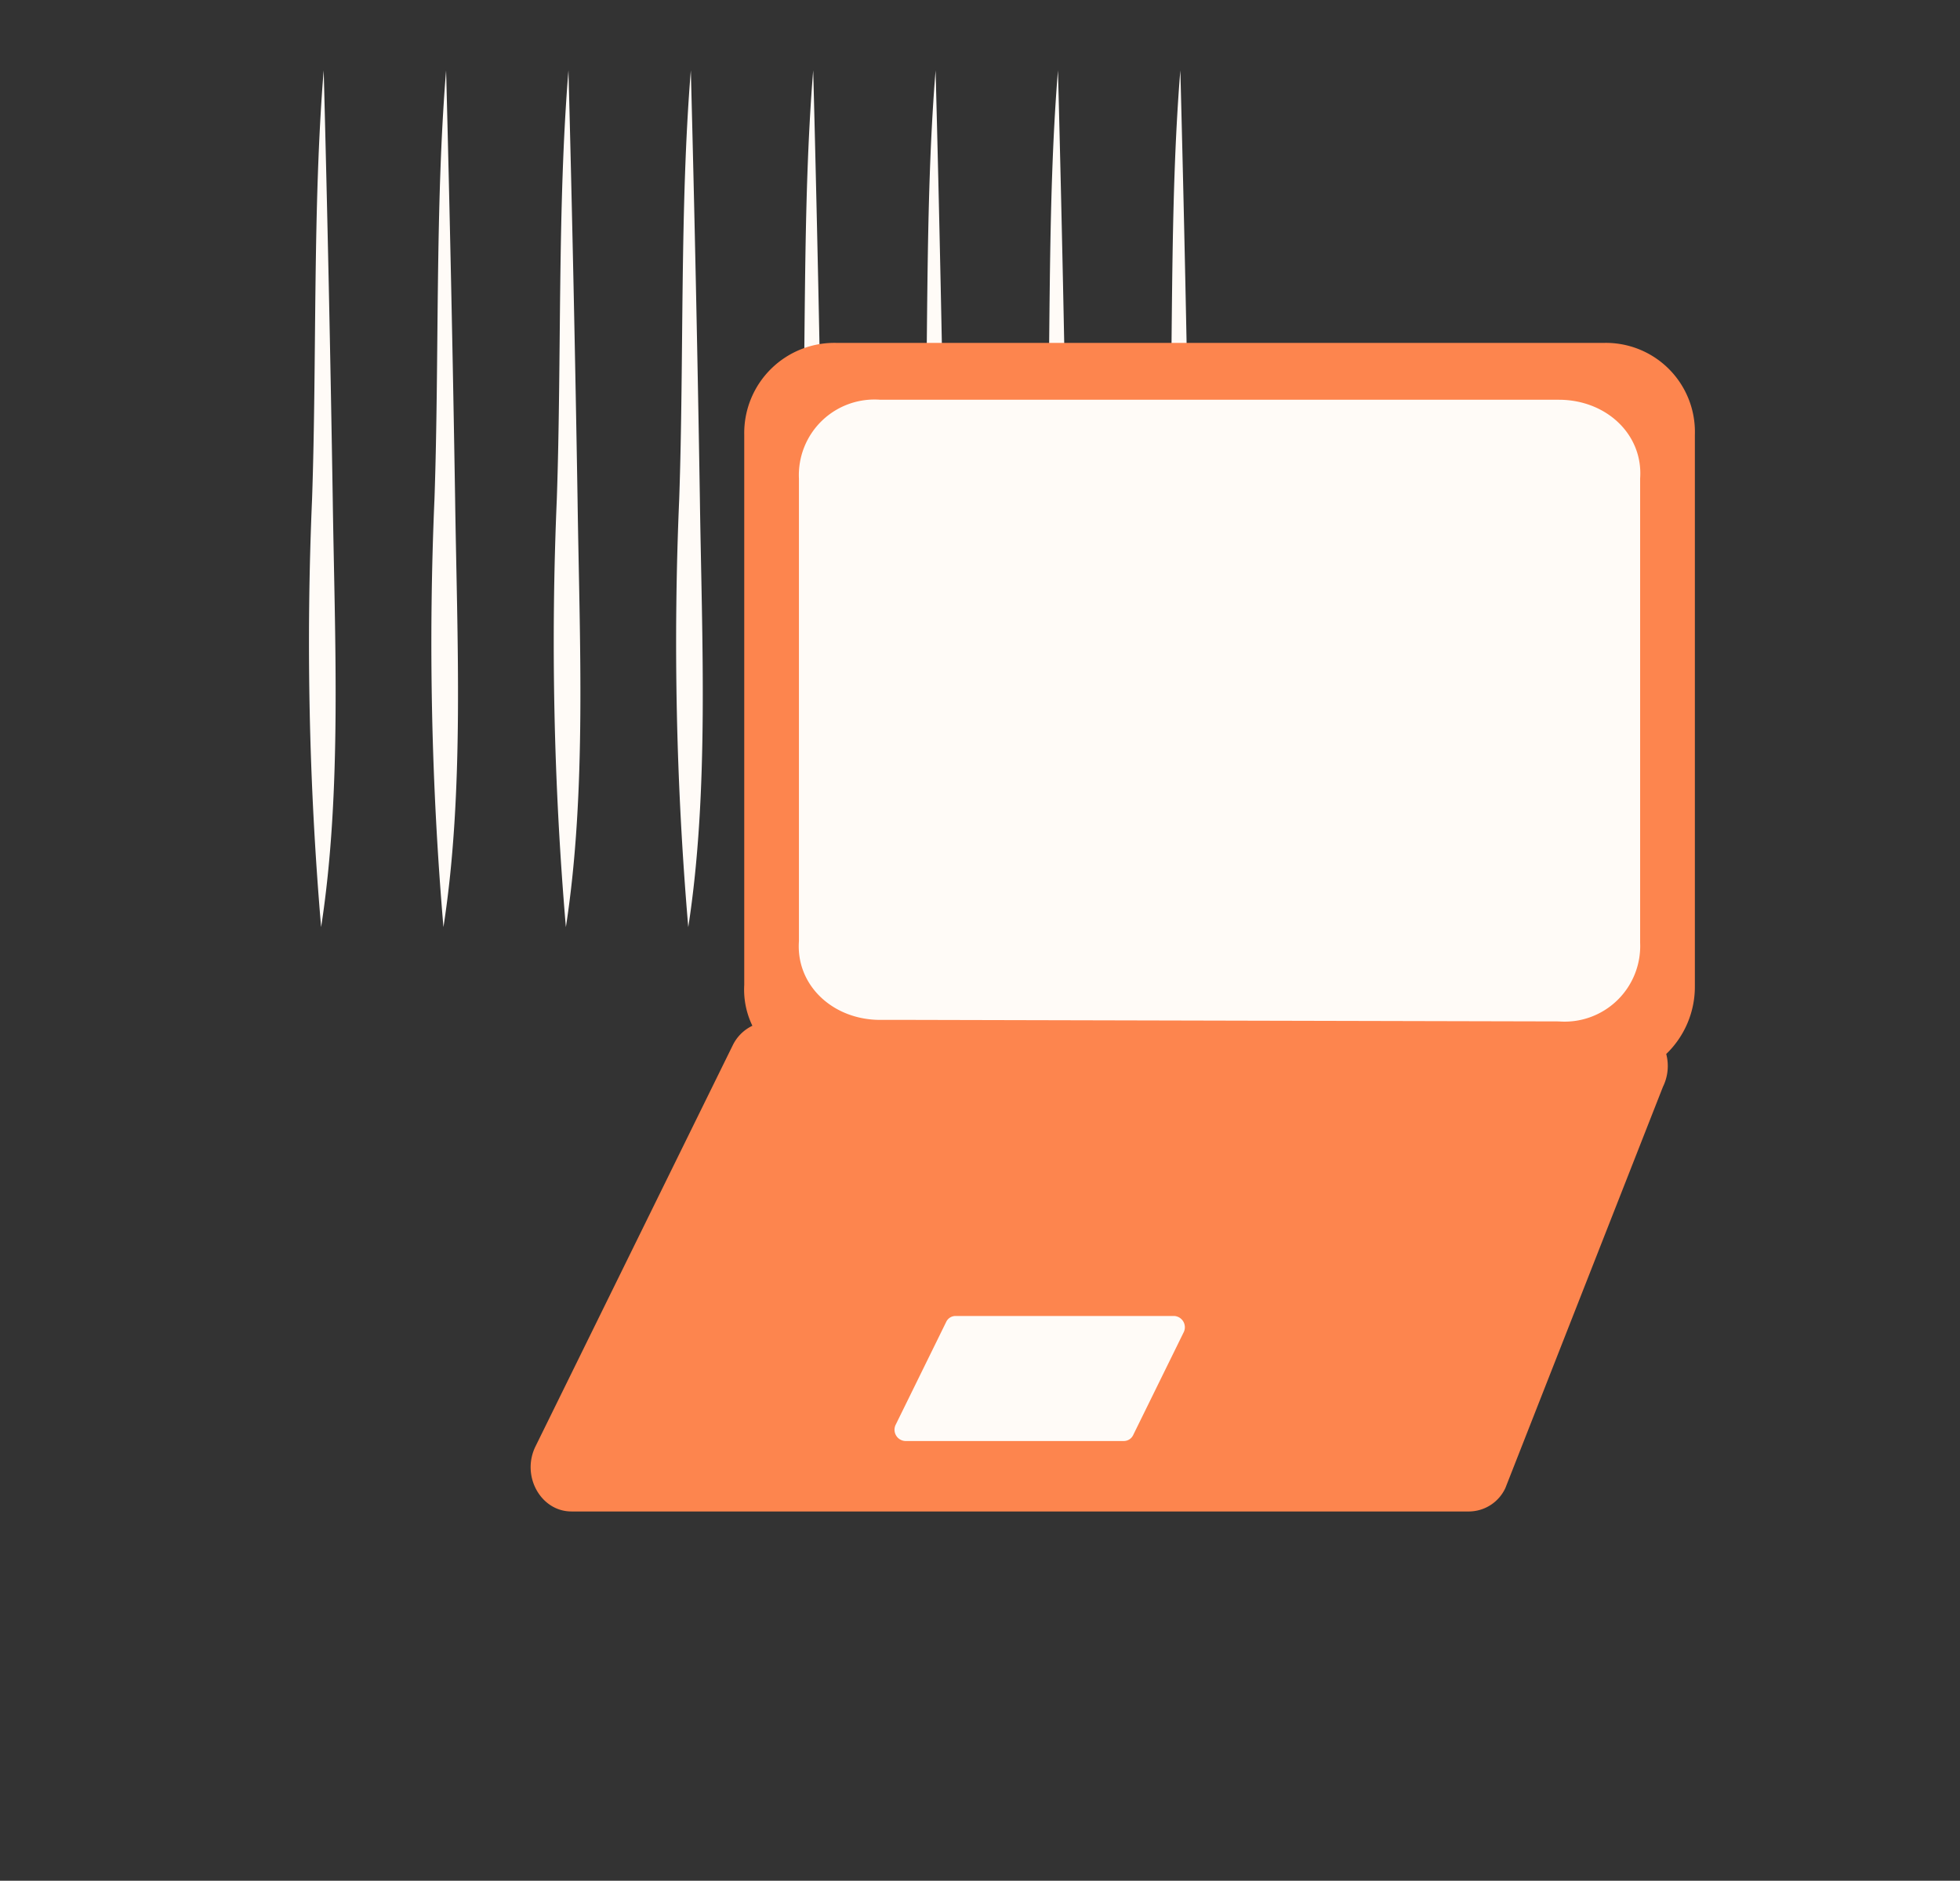 <svg xmlns="http://www.w3.org/2000/svg" xmlns:xlink="http://www.w3.org/1999/xlink" id="Ordi_:_Digitial" data-name="Ordi : Digitial" width="148" height="142" viewBox="0 0 148 142"><rect x="0" y="0" width="148" height="142" fill="#333333" stroke="none"/><defs><clipPath id="clip-path"><rect id="Rectangle_7589" data-name="Rectangle 7589" width="66.672" height="64.686" fill="#fffbf7"></rect></clipPath></defs><rect id="Rectangle_7654" data-name="Rectangle 7654" width="148" height="142" fill="none"></rect><g id="Groupe_15253" data-name="Groupe 15253" transform="translate(43.627 22.45)"><g id="Groupe_15255" data-name="Groupe 15255" transform="translate(-20.269 -17.136)"><g id="Groupe_15207" data-name="Groupe 15207" transform="translate(0 0)" clip-path="url(#clip-path)"><path id="Trac&#xE9;_6464" data-name="Trac&#xE9; 6464" d="M56.97,0c-.839,10.276-.512,21.693-.877,32.343a252.637,252.637,0,0,0,.683,32.343C58.362,54.43,57.8,43,57.653,32.343Q57.393,16.171,56.97,0" transform="translate(-0.441 0)" fill="#fffbf7"></path><path id="Trac&#xE9;_6465" data-name="Trac&#xE9; 6465" d="M47.656,0c-.839,10.276-.512,21.693-.877,32.343a252.636,252.636,0,0,0,.683,32.343C49.048,54.43,48.491,43,48.339,32.343Q48.079,16.171,47.656,0" transform="translate(-0.367 0)" fill="#fffbf7"></path><path id="Trac&#xE9;_6466" data-name="Trac&#xE9; 6466" d="M38.341,0c-.839,10.276-.512,21.693-.877,32.343a252.636,252.636,0,0,0,.683,32.343C39.733,54.43,39.176,43,39.024,32.343Q38.764,16.171,38.341,0" transform="translate(-0.294 0)" fill="#fffbf7"></path><path id="Trac&#xE9;_6467" data-name="Trac&#xE9; 6467" d="M19.713,0c-.84,10.276-.513,21.693-.878,32.343a252.818,252.818,0,0,0,.684,32.343C21.105,54.43,20.548,43,20.4,32.343Q20.136,16.171,19.713,0" transform="translate(-0.147 0)" fill="#fffbf7"></path><path id="Trac&#xE9;_6468" data-name="Trac&#xE9; 6468" d="M1.084,0C.245,10.276.572,21.693.207,32.343A252.636,252.636,0,0,0,.89,64.686C2.476,54.43,1.919,43,1.767,32.343Q1.507,16.171,1.084,0" transform="translate(0 0)" fill="#fffbf7"></path><path id="Trac&#xE9;_6469" data-name="Trac&#xE9; 6469" d="M10.4,0c-.839,10.276-.512,21.693-.877,32.343A252.637,252.637,0,0,0,10.2,64.686C11.79,54.43,11.233,43,11.081,32.343Q10.821,16.171,10.4,0" transform="translate(-0.073 0)" fill="#fffbf7"></path><path id="Trac&#xE9;_6470" data-name="Trac&#xE9; 6470" d="M29.027,0c-.839,10.276-.512,21.693-.877,32.343a252.636,252.636,0,0,0,.683,32.343C30.419,54.43,29.862,43,29.71,32.343Q29.45,16.171,29.027,0" transform="translate(-0.22 0)" fill="#fffbf7"></path><path id="Trac&#xE9;_6471" data-name="Trac&#xE9; 6471" d="M66.284,0c-.839,10.276-.512,21.693-.877,32.343a252.636,252.636,0,0,0,.683,32.343C67.676,54.43,67.119,43,66.967,32.343Q66.707,16.171,66.284,0" transform="translate(-0.514 0)" fill="#fffbf7"></path></g></g><path id="Trac&#xE9;_6535" data-name="Trac&#xE9; 6535" d="M80.968.011H23.175A6.808,6.808,0,0,0,16.127,6.95V48.479a6.262,6.262,0,0,0,.615,3.088,3.154,3.154,0,0,0-1.473,1.453L.367,83.32c-1.1,2.227.39,4.919,2.715,4.919h67.8A3.053,3.053,0,0,0,73.6,86.471l11.9-30.3a3.551,3.551,0,0,0,.246-2.473,7.042,7.042,0,0,0,2.163-5.112V6.95A6.721,6.721,0,0,0,80.968.011" transform="translate(-3.556 3.431)" fill="#fd854e"></path><path id="Trac&#xE9;_6536" data-name="Trac&#xE9; 6536" d="M72.6,50.173h0a5.708,5.708,0,0,0,6.143-5.938V9.173c.232-3.311-2.55-5.938-6.143-5.938H21.366a5.708,5.708,0,0,0-6.143,5.938V44.12c-.233,3.313,2.55,5.938,6.143,5.938h2.55Z" transform="translate(1.477 4.497)" fill="#fffbf7"></path><path id="Trac&#xE9;_6538" data-name="Trac&#xE9; 6538" d="M37.914,64.2l3.8-7.734a.854.854,0,0,0-.693-1.255H24.484a.776.776,0,0,0-.692.451l-3.8,7.734a.854.854,0,0,0,.693,1.255H37.221a.78.78,0,0,0,.693-.451" transform="translate(4.027 21.699)" fill="#fffbf7"></path></g></svg>